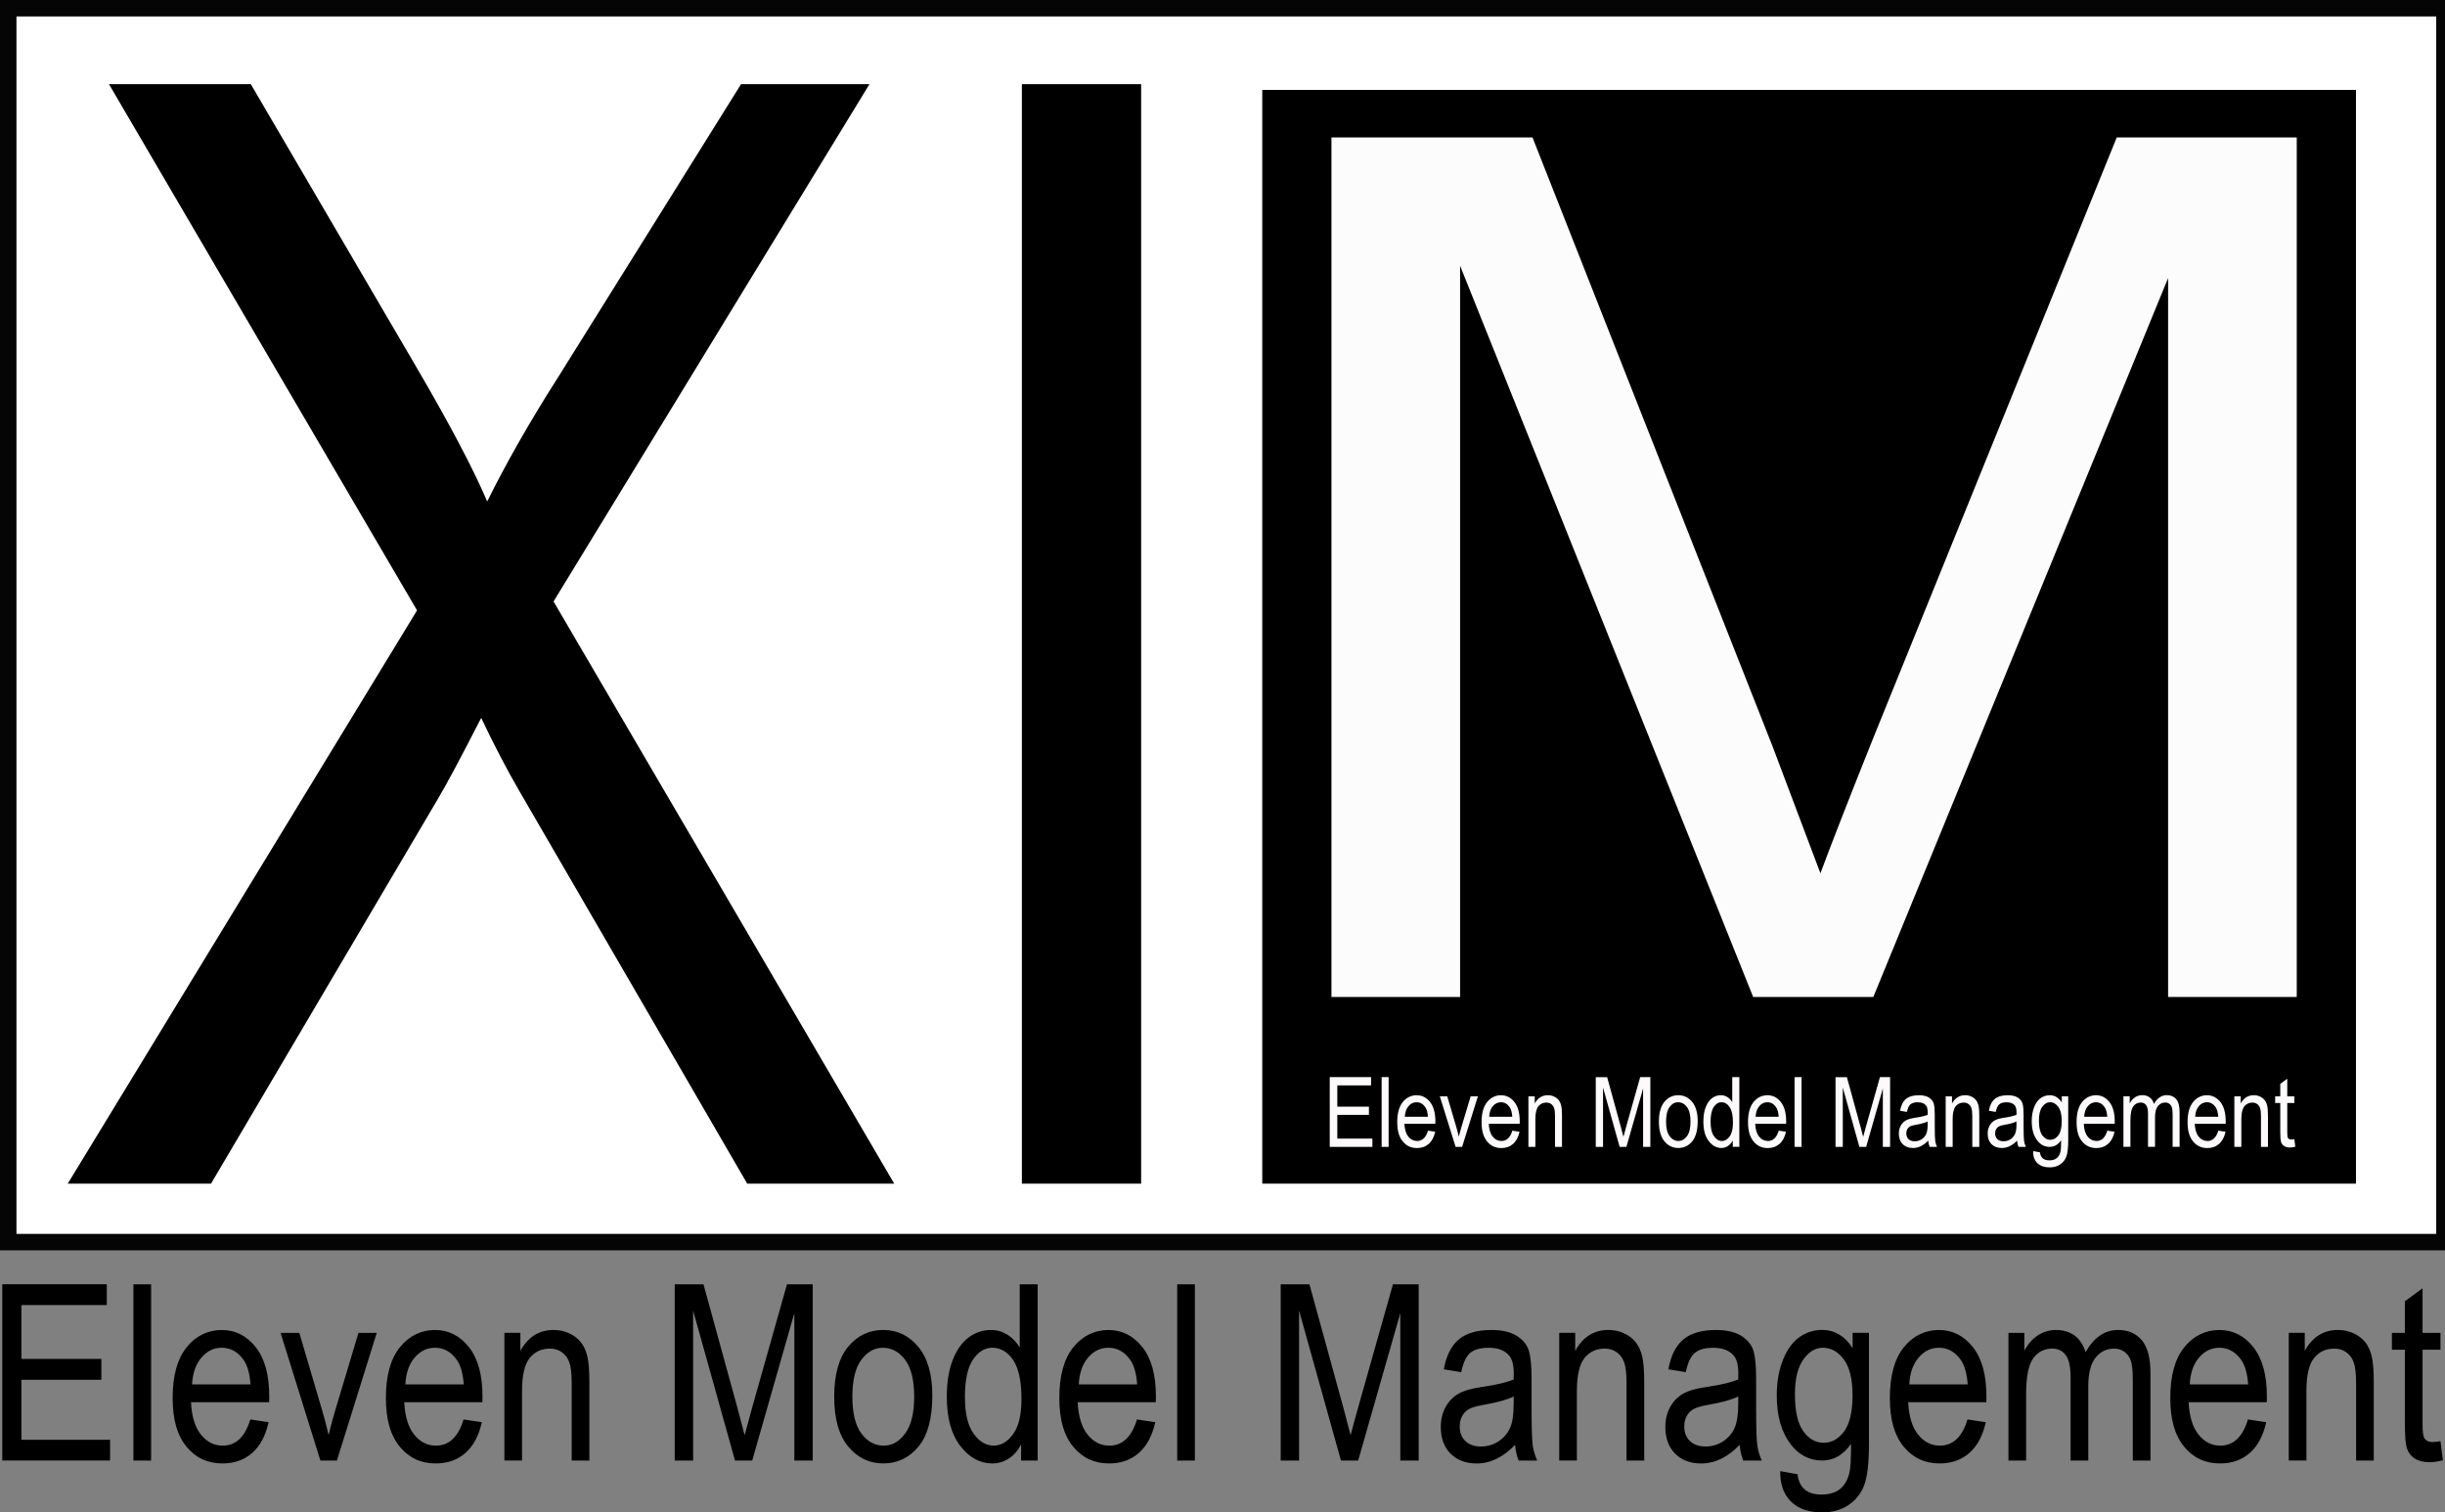 <svg width="194" height="120" viewBox="0 0 194 120" fill="none" xmlns="http://www.w3.org/2000/svg">
<rect x="0" y="0" width="194" height="120" fill="#808080" stroke="none"/>
<g id="Layer_1" clip-path="url(#clip0_2001_1827)">
<path id="Vector" d="M193.956 0.653H0.653V98.556H193.956V0.653Z" fill="white"/>
<path id="Vector_2" d="M193.956 98.556V99.209H0V0H194.608V99.209H193.956V98.556H193.303V1.305H1.305V97.903H193.956V98.556Z" fill="#050505"/>
<path id="Vector_3" d="M90.544 93.916V6.68H81.082V93.916H90.544ZM16.743 93.916L34.685 63.492C35.388 62.32 36.554 60.142 38.181 56.96C39.208 59.124 40.223 61.074 41.233 62.809L59.288 93.916H70.952L43.921 47.724L68.987 6.68H58.798L44.333 29.852C42.086 33.369 40.195 36.68 38.657 39.788C37.554 37.197 35.66 33.61 32.977 29.023L19.902 6.68H8.647L33.091 48.431L5.375 93.916H16.741H16.743Z" fill="black"/>
<path id="Vector_4" d="M186.936 7.135H100.155V93.916H186.936V7.135Z" fill="black"/>
<path id="Vector_5" d="M115.852 79.105V21.085L139.106 79.105H148.64L172.029 22.066V79.105H182.237V10.905H167.954L148.716 58.356C146.802 63.133 145.377 66.777 144.442 69.29L140.635 59.194L121.597 10.905H105.645V79.105H115.854H115.852Z" fill="#FCFCFC"/>
<path id="Vector_6" d="M181.802 90.416C181.672 90.416 181.583 90.37 181.535 90.281C181.502 90.218 181.485 90.079 181.485 89.861V87.519H182.046V86.99H181.485V85.589L180.93 85.996V86.988H180.523V87.516H180.93V89.822C180.93 90.22 180.952 90.486 180.995 90.618C181.039 90.751 181.121 90.858 181.239 90.934C181.356 91.01 181.513 91.049 181.707 91.049C181.831 91.049 181.968 91.029 182.122 90.988L182.046 90.388C181.946 90.405 181.863 90.414 181.8 90.414L181.802 90.416ZM177.841 90.997V88.806C177.841 88.323 177.919 87.982 178.078 87.782C178.237 87.584 178.45 87.484 178.716 87.484C178.857 87.484 178.981 87.521 179.088 87.595C179.194 87.669 179.272 87.775 179.322 87.91C179.373 88.047 179.399 88.263 179.399 88.556V90.997H179.953V88.532C179.953 88.162 179.932 87.888 179.886 87.71C179.84 87.532 179.773 87.386 179.681 87.275C179.59 87.164 179.468 87.073 179.32 87.003C179.17 86.933 179.009 86.899 178.833 86.899C178.607 86.899 178.407 86.953 178.233 87.062C178.059 87.171 177.911 87.336 177.789 87.555V86.99H177.286V90.997H177.841ZM174.467 87.769C174.643 87.562 174.857 87.458 175.105 87.458C175.381 87.458 175.609 87.582 175.788 87.832C175.912 88.004 175.986 88.263 176.01 88.608H174.176C174.193 88.256 174.291 87.975 174.467 87.769ZM175.135 90.529C174.867 90.529 174.641 90.414 174.456 90.186C174.269 89.957 174.165 89.618 174.143 89.167H176.597L176.601 88.987C176.601 88.31 176.46 87.793 176.175 87.436C175.89 87.079 175.535 86.901 175.111 86.901C174.687 86.901 174.298 87.084 174.008 87.447C173.717 87.81 173.573 88.339 173.573 89.03C173.573 89.722 173.717 90.207 174.006 90.562C174.293 90.916 174.672 91.093 175.137 91.093C175.507 91.093 175.818 90.984 176.068 90.766C176.318 90.549 176.492 90.227 176.588 89.798L176.014 89.711C175.851 90.259 175.559 90.534 175.142 90.534L175.135 90.529ZM169.04 90.997V88.915C169.04 88.371 169.114 87.997 169.262 87.79C169.41 87.586 169.61 87.482 169.864 87.482C170.043 87.482 170.184 87.549 170.284 87.686C170.386 87.823 170.436 88.056 170.436 88.389V90.995H170.991V88.663C170.991 88.254 171.067 87.956 171.22 87.764C171.372 87.575 171.568 87.479 171.807 87.479C171.922 87.479 172.029 87.512 172.122 87.577C172.216 87.643 172.283 87.736 172.325 87.856C172.366 87.975 172.388 88.178 172.388 88.465V90.993H172.942V88.241C172.942 87.771 172.851 87.427 172.67 87.214C172.488 87.001 172.24 86.894 171.924 86.894C171.718 86.894 171.528 86.953 171.359 87.068C171.189 87.186 171.037 87.36 170.906 87.593C170.839 87.364 170.726 87.192 170.565 87.073C170.404 86.953 170.21 86.894 169.98 86.894C169.773 86.894 169.584 86.951 169.41 87.064C169.236 87.177 169.094 87.336 168.983 87.545V86.986H168.485V90.993H169.04V90.997ZM165.662 87.769C165.838 87.562 166.051 87.458 166.299 87.458C166.575 87.458 166.804 87.582 166.982 87.832C167.106 88.004 167.18 88.263 167.204 88.608H165.37C165.388 88.256 165.485 87.975 165.662 87.769ZM166.329 90.529C166.062 90.529 165.836 90.414 165.651 90.186C165.464 89.957 165.359 89.618 165.338 89.167H167.791L167.796 88.987C167.796 88.31 167.654 87.793 167.369 87.436C167.084 87.079 166.73 86.901 166.306 86.901C165.881 86.901 165.492 87.084 165.203 87.447C164.911 87.81 164.768 88.339 164.768 89.03C164.768 89.722 164.911 90.207 165.2 90.562C165.488 90.916 165.866 91.093 166.332 91.093C166.701 91.093 167.013 90.984 167.263 90.766C167.513 90.549 167.687 90.227 167.783 89.798L167.208 89.711C167.045 90.259 166.754 90.534 166.336 90.534L166.329 90.529ZM162.044 87.825C162.22 87.579 162.423 87.456 162.655 87.456C162.914 87.456 163.136 87.579 163.317 87.825C163.497 88.071 163.589 88.447 163.589 88.95C163.589 89.452 163.499 89.844 163.323 90.081C163.147 90.318 162.932 90.436 162.679 90.436C162.427 90.436 162.214 90.314 162.04 90.072C161.866 89.831 161.779 89.446 161.779 88.917C161.779 88.432 161.866 88.069 162.042 87.821L162.044 87.825ZM161.653 92.28C161.881 92.509 162.209 92.624 162.634 92.624C162.956 92.624 163.232 92.548 163.46 92.396C163.689 92.243 163.854 92.037 163.954 91.773C164.054 91.51 164.104 91.071 164.104 90.455V86.99H163.591V87.469C163.467 87.279 163.325 87.136 163.167 87.042C163.008 86.947 162.829 86.901 162.636 86.901C162.373 86.901 162.133 86.977 161.92 87.127C161.707 87.277 161.535 87.514 161.405 87.836C161.274 88.158 161.209 88.534 161.209 88.965C161.209 89.607 161.357 90.118 161.655 90.501C161.914 90.834 162.24 90.999 162.631 90.999C162.814 90.999 162.982 90.956 163.134 90.868C163.284 90.781 163.421 90.651 163.541 90.479C163.541 90.932 163.523 91.23 163.491 91.369C163.439 91.599 163.338 91.776 163.195 91.891C163.049 92.008 162.856 92.067 162.612 92.067C162.388 92.067 162.214 92.015 162.088 91.91C161.961 91.806 161.885 91.645 161.861 91.43L161.318 91.332C161.311 91.736 161.42 92.054 161.65 92.282L161.653 92.28ZM159.999 89.235C159.999 89.566 159.958 89.816 159.878 89.987C159.797 90.159 159.675 90.299 159.514 90.401C159.351 90.503 159.171 90.555 158.973 90.555C158.764 90.555 158.601 90.499 158.481 90.383C158.364 90.268 158.303 90.116 158.303 89.924C158.303 89.8 158.329 89.692 158.381 89.598C158.433 89.505 158.505 89.431 158.598 89.378C158.692 89.326 158.855 89.281 159.09 89.241C159.493 89.172 159.795 89.085 159.999 88.985V89.235ZM160.158 90.997H160.739C160.669 90.84 160.622 90.681 160.598 90.516C160.574 90.351 160.563 89.953 160.563 89.317V88.413C160.563 88.045 160.537 87.766 160.484 87.575C160.432 87.384 160.308 87.223 160.112 87.094C159.917 86.964 159.645 86.901 159.301 86.901C158.857 86.901 158.518 86.999 158.281 87.194C158.044 87.39 157.885 87.704 157.807 88.134L158.355 88.225C158.416 87.93 158.509 87.727 158.638 87.621C158.766 87.514 158.96 87.46 159.218 87.46C159.506 87.46 159.719 87.54 159.856 87.701C159.954 87.812 160.004 88.004 160.004 88.278L159.999 88.452C159.788 88.543 159.456 88.624 159.003 88.689C158.666 88.737 158.414 88.811 158.248 88.911C158.083 89.011 157.952 89.15 157.857 89.331C157.761 89.509 157.713 89.713 157.713 89.946C157.713 90.296 157.815 90.575 158.02 90.779C158.224 90.986 158.496 91.088 158.838 91.088C159.053 91.088 159.262 91.038 159.464 90.94C159.667 90.842 159.86 90.697 160.045 90.503C160.062 90.695 160.099 90.86 160.158 90.997ZM154.935 90.997V88.806C154.935 88.323 155.014 87.982 155.172 87.782C155.331 87.584 155.544 87.484 155.81 87.484C155.951 87.484 156.075 87.521 156.182 87.595C156.288 87.669 156.367 87.775 156.417 87.91C156.467 88.047 156.493 88.263 156.493 88.556V90.997H157.048V88.532C157.048 88.162 157.026 87.888 156.98 87.71C156.934 87.532 156.867 87.386 156.776 87.275C156.684 87.164 156.562 87.073 156.414 87.003C156.264 86.933 156.103 86.899 155.927 86.899C155.701 86.899 155.501 86.953 155.327 87.062C155.153 87.171 155.005 87.336 154.883 87.555V86.99H154.381V90.997H154.935ZM152.951 89.235C152.951 89.566 152.91 89.816 152.83 89.987C152.749 90.159 152.627 90.299 152.466 90.401C152.303 90.503 152.123 90.555 151.925 90.555C151.716 90.555 151.553 90.499 151.433 90.383C151.316 90.268 151.255 90.116 151.255 89.924C151.255 89.8 151.281 89.692 151.333 89.598C151.385 89.505 151.457 89.431 151.551 89.378C151.644 89.326 151.807 89.281 152.042 89.241C152.445 89.172 152.747 89.085 152.951 88.985V89.235ZM153.11 90.997H153.691C153.621 90.84 153.574 90.681 153.55 90.516C153.526 90.351 153.515 89.953 153.515 89.317V88.413C153.515 88.045 153.489 87.766 153.437 87.575C153.384 87.384 153.26 87.223 153.065 87.094C152.869 86.964 152.597 86.901 152.253 86.901C151.809 86.901 151.47 86.999 151.233 87.194C150.996 87.39 150.837 87.704 150.759 88.134L151.307 88.225C151.368 87.93 151.461 87.727 151.59 87.621C151.718 87.514 151.912 87.46 152.17 87.46C152.458 87.46 152.671 87.54 152.808 87.701C152.906 87.812 152.956 88.004 152.956 88.278L152.951 88.452C152.74 88.543 152.408 88.624 151.955 88.689C151.618 88.737 151.366 88.811 151.2 88.911C151.035 89.011 150.904 89.15 150.809 89.331C150.713 89.509 150.665 89.713 150.665 89.946C150.665 90.296 150.767 90.575 150.972 90.779C151.176 90.986 151.448 91.088 151.79 91.088C152.005 91.088 152.214 91.038 152.416 90.94C152.619 90.842 152.812 90.697 152.997 90.503C153.015 90.695 153.051 90.86 153.11 90.997ZM146.217 90.997V86.29L147.533 90.997H148.072L149.395 86.37V90.997H149.971V85.465H149.164L148.077 89.315C147.968 89.703 147.887 89.998 147.835 90.203L147.62 89.385L146.543 85.467H145.64V90.999H146.217V90.997ZM142.945 90.997V85.465H142.39V90.997H142.945ZM139.591 87.769C139.767 87.562 139.98 87.458 140.228 87.458C140.504 87.458 140.733 87.582 140.911 87.832C141.035 88.004 141.109 88.263 141.133 88.608H139.299C139.317 88.256 139.415 87.975 139.591 87.769ZM140.259 90.529C139.991 90.529 139.765 90.414 139.58 90.186C139.393 89.957 139.288 89.618 139.267 89.167H141.72L141.725 88.987C141.725 88.31 141.583 87.793 141.298 87.436C141.013 87.079 140.659 86.901 140.235 86.901C139.81 86.901 139.421 87.084 139.132 87.447C138.84 87.81 138.697 88.339 138.697 89.03C138.697 89.722 138.84 90.207 139.13 90.562C139.417 90.916 139.795 91.093 140.261 91.093C140.631 91.093 140.942 90.984 141.192 90.766C141.442 90.549 141.616 90.227 141.712 89.798L141.137 89.711C140.974 90.259 140.683 90.534 140.265 90.534L140.259 90.529ZM135.98 87.83C136.149 87.582 136.35 87.458 136.585 87.458C136.85 87.458 137.067 87.586 137.241 87.845C137.415 88.104 137.502 88.513 137.502 89.074C137.502 89.561 137.415 89.927 137.241 90.168C137.067 90.409 136.863 90.531 136.626 90.531C136.389 90.531 136.178 90.405 135.997 90.155C135.817 89.903 135.727 89.518 135.727 89C135.727 88.482 135.812 88.08 135.98 87.832V87.83ZM138.009 90.997V85.465H137.446V87.451C137.344 87.277 137.213 87.142 137.057 87.044C136.9 86.947 136.73 86.899 136.545 86.899C136.289 86.899 136.056 86.975 135.847 87.129C135.638 87.284 135.471 87.519 135.345 87.834C135.218 88.152 135.155 88.537 135.155 88.993C135.155 89.657 135.297 90.172 135.58 90.538C135.862 90.903 136.197 91.086 136.585 91.086C136.767 91.086 136.939 91.036 137.098 90.934C137.257 90.832 137.385 90.684 137.487 90.49V90.995H138.007L138.009 90.997ZM132.473 87.838C132.66 87.584 132.884 87.458 133.15 87.458C133.428 87.458 133.663 87.584 133.852 87.838C134.042 88.091 134.135 88.476 134.135 88.993C134.135 89.511 134.042 89.892 133.855 90.148C133.667 90.405 133.443 90.531 133.18 90.531C132.902 90.531 132.667 90.405 132.478 90.151C132.288 89.898 132.195 89.511 132.195 88.993C132.195 88.476 132.288 88.095 132.473 87.841V87.838ZM132.064 90.557C132.358 90.912 132.723 91.088 133.165 91.088C133.607 91.088 133.981 90.912 134.27 90.56C134.559 90.207 134.705 89.672 134.705 88.952C134.705 88.289 134.557 87.78 134.263 87.427C133.97 87.075 133.602 86.899 133.165 86.899C132.728 86.899 132.351 87.075 132.062 87.427C131.771 87.78 131.627 88.302 131.627 88.993C131.627 89.685 131.773 90.205 132.066 90.557H132.064ZM127.194 90.997V86.29L128.51 90.997H129.049L130.372 86.37V90.997H130.948V85.465H130.141L129.054 89.315C128.945 89.703 128.864 89.998 128.812 90.203L128.597 89.385L127.52 85.467H126.617V90.999H127.194V90.997ZM121.825 90.997V88.806C121.825 88.323 121.903 87.982 122.062 87.782C122.221 87.584 122.434 87.484 122.7 87.484C122.841 87.484 122.965 87.521 123.072 87.595C123.178 87.669 123.257 87.775 123.307 87.91C123.357 88.047 123.383 88.263 123.383 88.556V90.997H123.937V88.532C123.937 88.162 123.916 87.888 123.87 87.71C123.824 87.532 123.757 87.386 123.665 87.275C123.574 87.164 123.452 87.073 123.304 87.003C123.154 86.933 122.993 86.899 122.817 86.899C122.591 86.899 122.391 86.953 122.217 87.062C122.043 87.171 121.895 87.336 121.775 87.555V86.99H121.273V90.997H121.827H121.825ZM118.451 87.769C118.627 87.562 118.841 87.458 119.089 87.458C119.365 87.458 119.593 87.582 119.772 87.832C119.896 88.004 119.97 88.263 119.994 88.608H118.16C118.177 88.256 118.275 87.975 118.451 87.769ZM119.119 90.529C118.852 90.529 118.625 90.414 118.44 90.186C118.253 89.957 118.149 89.618 118.127 89.167H120.581L120.585 88.987C120.585 88.31 120.444 87.793 120.159 87.436C119.874 87.079 119.519 86.901 119.095 86.901C118.671 86.901 118.282 87.084 117.992 87.447C117.701 87.81 117.557 88.339 117.557 89.03C117.557 89.722 117.701 90.207 117.99 90.562C118.277 90.916 118.656 91.093 119.121 91.093C119.491 91.093 119.802 90.984 120.052 90.766C120.302 90.549 120.476 90.227 120.572 89.798L119.998 89.711C119.835 90.259 119.543 90.534 119.126 90.534L119.119 90.529ZM116.013 90.997L117.264 86.99H116.689L115.956 89.435C115.867 89.731 115.8 89.985 115.752 90.196C115.691 89.929 115.621 89.661 115.541 89.389L114.834 86.99H114.244L115.495 90.997H116.013ZM111.758 87.769C111.934 87.562 112.147 87.458 112.395 87.458C112.672 87.458 112.9 87.582 113.078 87.832C113.202 88.004 113.276 88.263 113.3 88.608H111.466C111.484 88.256 111.582 87.975 111.758 87.769ZM112.426 90.529C112.158 90.529 111.932 90.414 111.747 90.186C111.56 89.957 111.456 89.618 111.434 89.167H113.888L113.892 88.987C113.892 88.31 113.75 87.793 113.466 87.436C113.181 87.079 112.826 86.901 112.402 86.901C111.978 86.901 111.588 87.084 111.299 87.447C111.007 87.81 110.864 88.339 110.864 89.03C110.864 89.722 111.007 90.207 111.297 90.562C111.584 90.916 111.962 91.093 112.428 91.093C112.798 91.093 113.109 90.984 113.359 90.766C113.609 90.549 113.783 90.227 113.879 89.798L113.305 89.711C113.141 90.259 112.85 90.534 112.432 90.534L112.426 90.529ZM110.181 90.997V85.465H109.626V90.997H110.181ZM108.893 90.997V90.344H106.109V88.46H108.619V87.808H106.109V86.118H108.789V85.465H105.508V90.997H108.893Z" fill="#FCFAFA"/>
<path id="Vector_7" d="M193.02 114.418C192.69 114.418 192.463 114.303 192.344 114.075C192.261 113.916 192.22 113.563 192.22 113.015V107.092H193.64V105.756H192.22V102.217L190.817 103.248V105.756H189.786V107.092H190.817V112.919C190.817 113.924 190.873 114.594 190.984 114.932C191.095 115.269 191.3 115.534 191.6 115.728C191.898 115.921 192.294 116.019 192.783 116.019C193.094 116.019 193.445 115.969 193.832 115.867L193.64 114.351C193.386 114.394 193.179 114.418 193.02 114.418ZM183.005 115.887V110.348C183.005 109.126 183.205 108.264 183.606 107.76C184.006 107.257 184.543 107.005 185.218 107.005C185.574 107.005 185.888 107.098 186.157 107.288C186.427 107.475 186.627 107.742 186.753 108.086C186.879 108.43 186.945 108.973 186.945 109.72V115.889H188.348V109.659C188.348 108.723 188.291 108.032 188.176 107.579C188.061 107.127 187.889 106.761 187.656 106.476C187.423 106.193 187.119 105.965 186.742 105.789C186.364 105.615 185.953 105.526 185.509 105.526C184.937 105.526 184.432 105.663 183.991 105.939C183.549 106.215 183.177 106.631 182.873 107.185V105.754H181.604V115.884H183.007L183.005 115.887ZM174.478 107.725C174.924 107.201 175.461 106.937 176.09 106.937C176.79 106.937 177.365 107.253 177.817 107.881C178.128 108.314 178.315 108.969 178.381 109.846H173.745C173.789 108.956 174.034 108.247 174.48 107.723L174.478 107.725ZM176.166 114.703C175.492 114.703 174.92 114.414 174.45 113.835C173.98 113.257 173.715 112.397 173.658 111.26H179.858L179.866 110.803C179.866 109.093 179.507 107.786 178.787 106.883C178.07 105.98 177.171 105.528 176.097 105.528C175.022 105.528 174.041 105.987 173.306 106.907C172.57 107.827 172.203 109.161 172.203 110.909C172.203 112.658 172.566 113.885 173.295 114.777C174.023 115.671 174.976 116.117 176.151 116.117C177.086 116.117 177.869 115.843 178.502 115.293C179.135 114.742 179.573 113.927 179.814 112.845L178.363 112.626C177.95 114.011 177.215 114.705 176.16 114.705L176.166 114.703ZM160.763 115.887V110.625C160.763 109.25 160.95 108.303 161.322 107.784C161.694 107.264 162.201 107.005 162.842 107.005C163.295 107.005 163.65 107.177 163.906 107.52C164.163 107.864 164.293 108.456 164.293 109.298V115.887H165.696V109.994C165.696 108.963 165.888 108.206 166.273 107.725C166.656 107.244 167.152 107.005 167.759 107.005C168.052 107.005 168.318 107.087 168.555 107.253C168.792 107.418 168.962 107.653 169.068 107.955C169.175 108.258 169.227 108.771 169.227 109.498V115.887H170.63V108.932C170.63 107.742 170.399 106.879 169.94 106.337C169.481 105.798 168.853 105.526 168.054 105.526C167.53 105.526 167.054 105.674 166.623 105.967C166.192 106.261 165.812 106.702 165.479 107.292C165.307 106.716 165.02 106.278 164.618 105.978C164.215 105.678 163.721 105.528 163.136 105.528C162.616 105.528 162.136 105.669 161.698 105.954C161.261 106.239 160.902 106.644 160.622 107.168V105.756H159.362V115.887H160.765H160.763ZM152.227 107.725C152.673 107.201 153.21 106.937 153.839 106.937C154.539 106.937 155.114 107.253 155.566 107.881C155.877 108.314 156.064 108.969 156.13 109.846H151.494C151.537 108.956 151.783 108.247 152.229 107.723L152.227 107.725ZM153.915 114.703C153.241 114.703 152.669 114.414 152.199 113.835C151.729 113.257 151.464 112.397 151.407 111.26H157.607L157.615 110.803C157.615 109.093 157.256 107.786 156.536 106.883C155.818 105.98 154.92 105.528 153.845 105.528C152.771 105.528 151.79 105.987 151.055 106.907C150.319 107.827 149.952 109.161 149.952 110.909C149.952 112.658 150.315 113.885 151.044 114.777C151.772 115.671 152.725 116.117 153.9 116.117C154.835 116.117 155.618 115.843 156.251 115.293C156.884 114.742 157.322 113.927 157.563 112.845L156.112 112.626C155.699 114.011 154.964 114.705 153.909 114.705L153.915 114.703ZM143.086 107.871C143.53 107.248 144.044 106.937 144.631 106.937C145.288 106.937 145.845 107.248 146.304 107.871C146.763 108.493 146.991 109.441 146.991 110.716C146.991 111.991 146.767 112.976 146.321 113.576C145.875 114.177 145.334 114.475 144.696 114.475C144.059 114.475 143.519 114.168 143.08 113.557C142.641 112.946 142.421 111.973 142.421 110.64C142.421 109.415 142.643 108.493 143.084 107.871H143.086ZM142.097 119.13C142.675 119.709 143.502 119.998 144.577 119.998C145.39 119.998 146.086 119.806 146.665 119.421C147.243 119.036 147.661 118.512 147.913 117.846C148.168 117.181 148.294 116.071 148.294 114.512V105.754H146.998V106.966C146.687 106.485 146.328 106.126 145.925 105.885C145.521 105.645 145.075 105.523 144.585 105.523C143.917 105.523 143.315 105.715 142.778 106.096C142.24 106.476 141.805 107.074 141.475 107.888C141.144 108.702 140.979 109.652 140.979 110.74C140.979 112.363 141.353 113.655 142.103 114.623C142.758 115.462 143.582 115.882 144.574 115.882C145.038 115.882 145.462 115.771 145.843 115.552C146.223 115.33 146.567 115.001 146.874 114.566C146.874 115.71 146.832 116.461 146.75 116.818C146.617 117.403 146.367 117.842 146.001 118.14C145.636 118.436 145.144 118.584 144.527 118.584C143.961 118.584 143.519 118.451 143.2 118.186C142.882 117.92 142.691 117.516 142.627 116.972L141.255 116.724C141.235 117.749 141.516 118.549 142.095 119.128L142.097 119.13ZM137.92 111.432C137.92 112.265 137.818 112.9 137.616 113.335C137.411 113.77 137.104 114.118 136.695 114.379C136.284 114.64 135.83 114.771 135.327 114.771C134.799 114.771 134.385 114.627 134.087 114.336C133.789 114.046 133.639 113.659 133.639 113.176C133.639 112.865 133.704 112.589 133.835 112.352C133.965 112.112 134.148 111.93 134.383 111.799C134.618 111.669 135.031 111.553 135.623 111.451C136.641 111.273 137.407 111.057 137.922 110.803V111.432H137.92ZM138.32 115.887H139.789C139.61 115.493 139.491 115.086 139.432 114.671C139.371 114.255 139.341 113.244 139.341 111.643V109.354C139.341 108.425 139.275 107.72 139.145 107.235C139.014 106.752 138.701 106.346 138.205 106.019C137.709 105.691 137.026 105.528 136.154 105.528C135.034 105.528 134.174 105.776 133.574 106.272C132.974 106.768 132.573 107.56 132.378 108.647L133.761 108.876C133.913 108.127 134.153 107.618 134.477 107.346C134.801 107.074 135.29 106.94 135.945 106.94C136.669 106.94 137.207 107.144 137.557 107.551C137.805 107.831 137.929 108.317 137.929 109.01L137.92 109.45C137.385 109.683 136.548 109.883 135.401 110.05C134.548 110.172 133.913 110.359 133.493 110.614C133.074 110.868 132.743 111.221 132.502 111.673C132.26 112.125 132.138 112.643 132.138 113.228C132.138 114.112 132.395 114.814 132.91 115.336C133.426 115.858 134.116 116.119 134.981 116.119C135.527 116.119 136.056 115.995 136.565 115.747C137.074 115.499 137.563 115.13 138.033 114.64C138.077 115.123 138.173 115.541 138.32 115.891V115.887ZM125.119 115.887V110.348C125.119 109.126 125.319 108.264 125.719 107.76C126.119 107.257 126.656 107.005 127.331 107.005C127.688 107.005 128.001 107.098 128.271 107.288C128.54 107.475 128.74 107.742 128.867 108.086C128.993 108.43 129.058 108.973 129.058 109.72V115.889H130.461V109.659C130.461 108.723 130.405 108.032 130.289 107.579C130.174 107.127 130.002 106.761 129.769 106.476C129.537 106.193 129.232 105.965 128.856 105.789C128.477 105.615 128.066 105.526 127.622 105.526C127.05 105.526 126.546 105.663 126.104 105.939C125.662 106.213 125.29 106.631 124.986 107.185V105.754H123.718V115.884H125.121L125.119 115.887ZM120.102 111.432C120.102 112.265 120 112.9 119.798 113.335C119.593 113.77 119.287 114.118 118.878 114.379C118.467 114.64 118.012 114.771 117.509 114.771C116.981 114.771 116.567 114.627 116.269 114.336C115.971 114.046 115.821 113.659 115.821 113.176C115.821 112.865 115.887 112.589 116.017 112.352C116.148 112.112 116.33 111.93 116.565 111.799C116.8 111.669 117.214 111.553 117.805 111.451C118.823 111.273 119.589 111.057 120.105 110.803V111.432H120.102ZM120.503 115.887H121.971C121.793 115.493 121.673 115.086 121.614 114.671C121.553 114.255 121.523 113.244 121.523 111.643V109.354C121.523 108.425 121.458 107.72 121.327 107.235C121.197 106.752 120.883 106.346 120.387 106.019C119.891 105.691 119.208 105.528 118.336 105.528C117.216 105.528 116.356 105.776 115.756 106.272C115.156 106.768 114.755 107.56 114.56 108.647L115.943 108.876C116.095 108.127 116.335 107.618 116.659 107.346C116.983 107.074 117.472 106.94 118.127 106.94C118.852 106.94 119.389 107.144 119.739 107.551C119.987 107.831 120.111 108.317 120.111 109.01L120.102 109.45C119.567 109.683 118.73 109.883 117.583 110.05C116.731 110.172 116.095 110.359 115.676 110.614C115.256 110.868 114.925 111.221 114.684 111.673C114.442 112.125 114.32 112.643 114.32 113.228C114.32 114.112 114.577 114.814 115.093 115.336C115.608 115.858 116.298 116.119 117.164 116.119C117.71 116.119 118.238 115.995 118.747 115.747C119.256 115.499 119.746 115.13 120.215 114.64C120.259 115.123 120.355 115.541 120.503 115.891V115.887ZM103.076 115.887V103.99L106.4 115.887H107.764L111.108 104.19V115.887H112.567V101.902H110.525L107.775 111.632C107.501 112.611 107.296 113.359 107.164 113.874L106.62 111.804L103.899 101.902H101.617V115.887H103.076ZM94.808 115.887V101.902H93.405V115.887H94.808ZM86.329 107.725C86.775 107.201 87.312 106.937 87.941 106.937C88.641 106.937 89.215 107.253 89.668 107.881C89.979 108.314 90.166 108.969 90.231 109.846H85.596C85.639 108.956 85.885 108.247 86.331 107.723L86.329 107.725ZM88.017 114.703C87.343 114.703 86.77 114.414 86.3 113.835C85.831 113.257 85.565 112.397 85.509 111.26H91.708L91.717 110.803C91.717 109.093 91.358 107.786 90.638 106.883C89.92 105.98 89.022 105.528 87.947 105.528C86.873 105.528 85.891 105.987 85.156 106.907C84.421 107.827 84.053 109.161 84.053 110.909C84.053 112.658 84.417 113.885 85.145 114.777C85.874 115.671 86.827 116.117 88.002 116.117C88.937 116.117 89.72 115.843 90.353 115.293C90.986 114.742 91.423 113.927 91.665 112.845L90.214 112.626C89.8 114.011 89.065 114.705 88.01 114.705L88.017 114.703ZM77.201 107.877C77.628 107.251 78.137 106.937 78.728 106.937C79.396 106.937 79.951 107.264 80.39 107.914C80.83 108.567 81.049 109.602 81.049 111.018C81.049 112.252 80.83 113.174 80.39 113.785C79.951 114.396 79.433 114.701 78.835 114.701C78.237 114.701 77.699 114.383 77.245 113.746C76.79 113.111 76.562 112.136 76.562 110.827C76.562 109.517 76.775 108.501 77.201 107.875V107.877ZM82.333 115.887V101.902H80.912V106.92C80.651 106.481 80.323 106.139 79.927 105.895C79.531 105.65 79.1 105.528 78.637 105.528C77.989 105.528 77.401 105.721 76.871 106.111C76.34 106.498 75.916 107.094 75.6 107.895C75.283 108.695 75.124 109.672 75.124 110.822C75.124 112.502 75.481 113.803 76.196 114.729C76.912 115.654 77.758 116.117 78.739 116.117C79.203 116.117 79.635 115.989 80.036 115.73C80.436 115.473 80.764 115.099 81.019 114.61V115.889H82.335L82.333 115.887ZM68.339 107.903C68.809 107.259 69.379 106.94 70.047 106.94C70.754 106.94 71.343 107.259 71.822 107.899C72.298 108.538 72.537 109.511 72.537 110.816C72.537 112.121 72.3 113.087 71.826 113.733C71.352 114.379 70.784 114.703 70.123 114.703C69.416 114.703 68.826 114.383 68.348 113.744C67.871 113.104 67.632 112.128 67.632 110.816C67.632 109.504 67.867 108.545 68.339 107.903ZM67.304 114.775C68.045 115.669 68.972 116.115 70.084 116.115C71.195 116.115 72.148 115.669 72.879 114.779C73.61 113.89 73.975 112.534 73.975 110.716C73.975 109.037 73.603 107.753 72.859 106.861C72.115 105.972 71.191 105.526 70.084 105.526C68.977 105.526 68.028 105.972 67.293 106.861C66.558 107.751 66.19 109.071 66.19 110.82C66.19 112.569 66.56 113.881 67.302 114.775H67.304ZM54.996 115.887V103.99L58.32 115.887H59.684L63.027 104.19V115.887H64.487V101.902H62.444L59.694 111.632C59.42 112.611 59.216 113.359 59.083 113.874L58.539 111.804L55.818 101.902H53.536V115.887H54.996ZM41.422 115.887V110.348C41.422 109.126 41.622 108.264 42.022 107.76C42.423 107.257 42.96 107.005 43.634 107.005C43.991 107.005 44.304 107.098 44.574 107.288C44.844 107.475 45.044 107.742 45.17 108.086C45.296 108.43 45.361 108.973 45.361 109.72V115.889H46.764V109.659C46.764 108.723 46.708 108.032 46.593 107.579C46.477 107.127 46.306 106.761 46.073 106.476C45.84 106.193 45.535 105.965 45.159 105.789C44.781 105.615 44.37 105.526 43.926 105.526C43.354 105.526 42.849 105.663 42.407 105.939C41.966 106.213 41.594 106.631 41.289 107.185V105.754H40.021V115.884H41.424L41.422 115.887ZM32.895 107.725C33.341 107.201 33.878 106.937 34.507 106.937C35.207 106.937 35.782 107.253 36.234 107.881C36.545 108.314 36.732 108.969 36.797 109.846H32.162C32.205 108.956 32.451 108.247 32.897 107.723L32.895 107.725ZM34.583 114.703C33.909 114.703 33.337 114.414 32.867 113.835C32.397 113.257 32.131 112.397 32.075 111.26H38.274L38.283 110.803C38.283 109.093 37.924 107.786 37.204 106.883C36.486 105.98 35.588 105.528 34.513 105.528C33.439 105.528 32.458 105.987 31.722 106.907C30.987 107.827 30.619 109.161 30.619 110.909C30.619 112.658 30.983 113.885 31.712 114.777C32.44 115.671 33.393 116.117 34.568 116.117C35.503 116.117 36.286 115.843 36.919 115.293C37.552 114.742 37.989 113.927 38.231 112.845L36.78 112.626C36.367 114.011 35.631 114.705 34.576 114.705L34.583 114.703ZM26.732 115.887L29.893 105.756H28.442L26.589 111.938C26.365 112.689 26.193 113.331 26.073 113.866C25.921 113.191 25.742 112.51 25.538 111.825L23.75 105.758H22.262L25.423 115.889H26.735L26.732 115.887ZM15.976 107.725C16.421 107.201 16.959 106.937 17.587 106.937C18.288 106.937 18.862 107.253 19.314 107.881C19.626 108.314 19.813 108.969 19.878 109.846H15.242C15.286 108.956 15.532 108.247 15.978 107.723L15.976 107.725ZM17.663 114.703C16.989 114.703 16.417 114.414 15.947 113.835C15.477 113.257 15.212 112.397 15.155 111.26H21.355L21.364 110.803C21.364 109.093 21.005 107.786 20.285 106.883C19.567 105.98 18.669 105.528 17.594 105.528C16.519 105.528 15.538 105.987 14.803 106.907C14.068 107.827 13.7 109.161 13.7 110.909C13.7 112.658 14.063 113.885 14.792 114.777C15.521 115.671 16.474 116.117 17.648 116.117C18.584 116.117 19.367 115.843 20 115.293C20.633 114.742 21.07 113.927 21.311 112.845L19.86 112.626C19.447 114.011 18.712 114.705 17.657 114.705L17.663 114.703ZM11.99 115.887V101.902H10.587V115.887H11.99ZM8.734 115.887V114.236H1.699V109.476H8.042V107.825H1.699V103.55H8.473V101.899H0.181V115.884H8.738L8.734 115.887Z" fill="black"/>
</g>
<defs>
<clipPath id="clip0_2001_1827">
<rect width="194.608" height="120" fill="white"/>
</clipPath>
</defs>
</svg>
